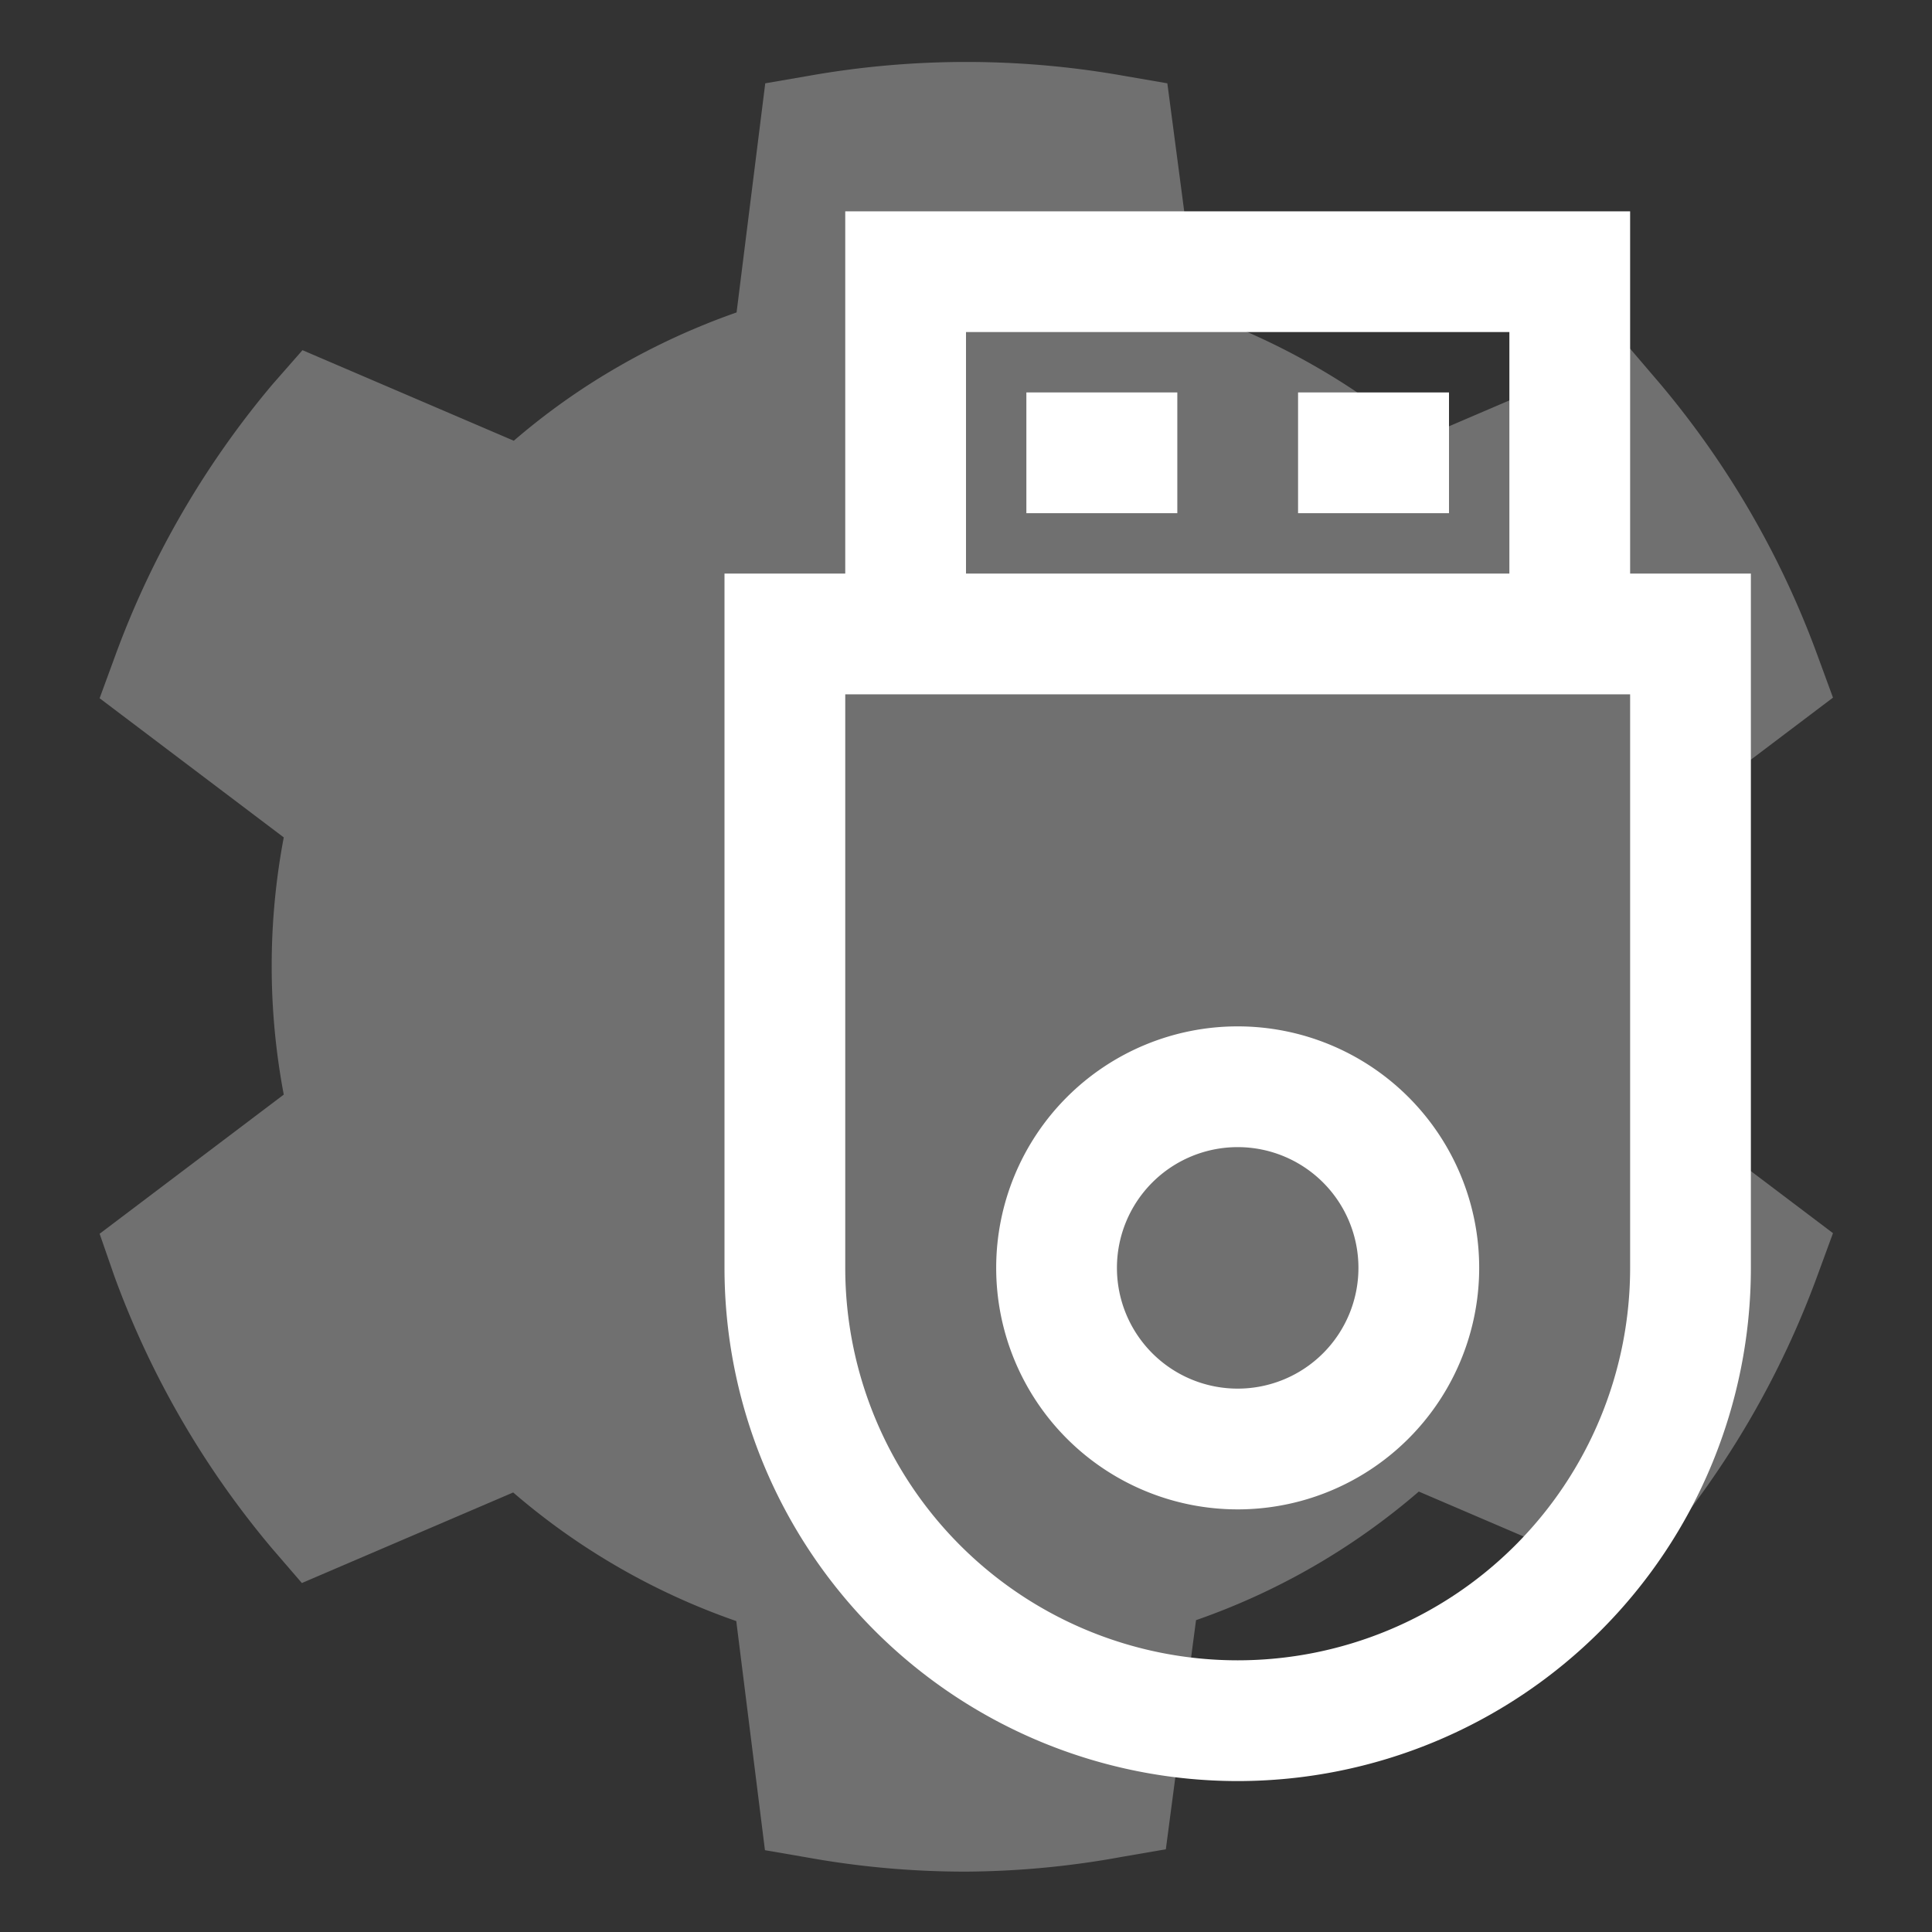 <?xml version="1.0" encoding="UTF-8"?> <svg xmlns:xlink="http://www.w3.org/1999/xlink" xmlns="http://www.w3.org/2000/svg" width="64" height="64" viewBox="0 0 64 64" preserveAspectRatio="xMinYMin"><rect x="0" y="0" width="64" height="64" fill="#333333" stroke="none"/> <defs> <g id="img-feature-usb"> <path xmlns="http://www.w3.org/2000/svg" fill="#fff" d="M32 62a29.42 29.42 0 0 1-5.21-.46l-1.45-.25-.95-7.59A22.72 22.72 0 0 1 17 49.44l-7 3-1-1.16a29.9 29.9 0 0 1-5.21-9l-.49-1.41 6.1-4.61a22.88 22.88 0 0 1 0-8.52l-6.1-4.61.51-1.39a29.9 29.9 0 0 1 5.21-9l1-1.14 7 3a22.45 22.45 0 0 1 3.49-2.47 23.159 23.159 0 0 1 3.89-1.78l.95-7.59 1.45-.25a29.89 29.89 0 0 1 10.42 0l1.45.25 1 7.59a23.16 23.16 0 0 1 3.89 1.78A22.45 22.45 0 0 1 47 14.55l7-3 1 1.17a29.9 29.9 0 0 1 5.21 9l.51 1.39-6.1 4.61a22.88 22.88 0 0 1 0 8.52l6.1 4.61-.51 1.39a29.9 29.9 0 0 1-5.21 9l-1 1.17-7-3a22.72 22.72 0 0 1-7.38 4.26l-1 7.59-1.45.25A29.42 29.42 0 0 1 32 62z" opacity=".3"></path> <path xmlns="http://www.w3.org/2000/svg" fill="#fff" d="M54 19V7H28v12h-4v23a17 17 0 0 0 34 0V19zm-22-8h18v8H32zm22 31a13 13 0 1 1-26 0V23h26z"></path> <path xmlns="http://www.w3.org/2000/svg" fill="#fff" d="M0 0H5V4H0z" transform="translate(34 13)"></path> <path xmlns="http://www.w3.org/2000/svg" fill="#fff" d="M0 0H5V4H0z" transform="translate(43 13)"></path> <path xmlns="http://www.w3.org/2000/svg" fill="#fff" d="M41 50a8 8 0 1 1 8-8 8 8 0 0 1-8 8zm0-12a4 4 0 1 0 4 4 4 4 0 0 0-4-4z"></path> </g> </defs> <use xlink:href="#img-feature-usb"></use> </svg> 